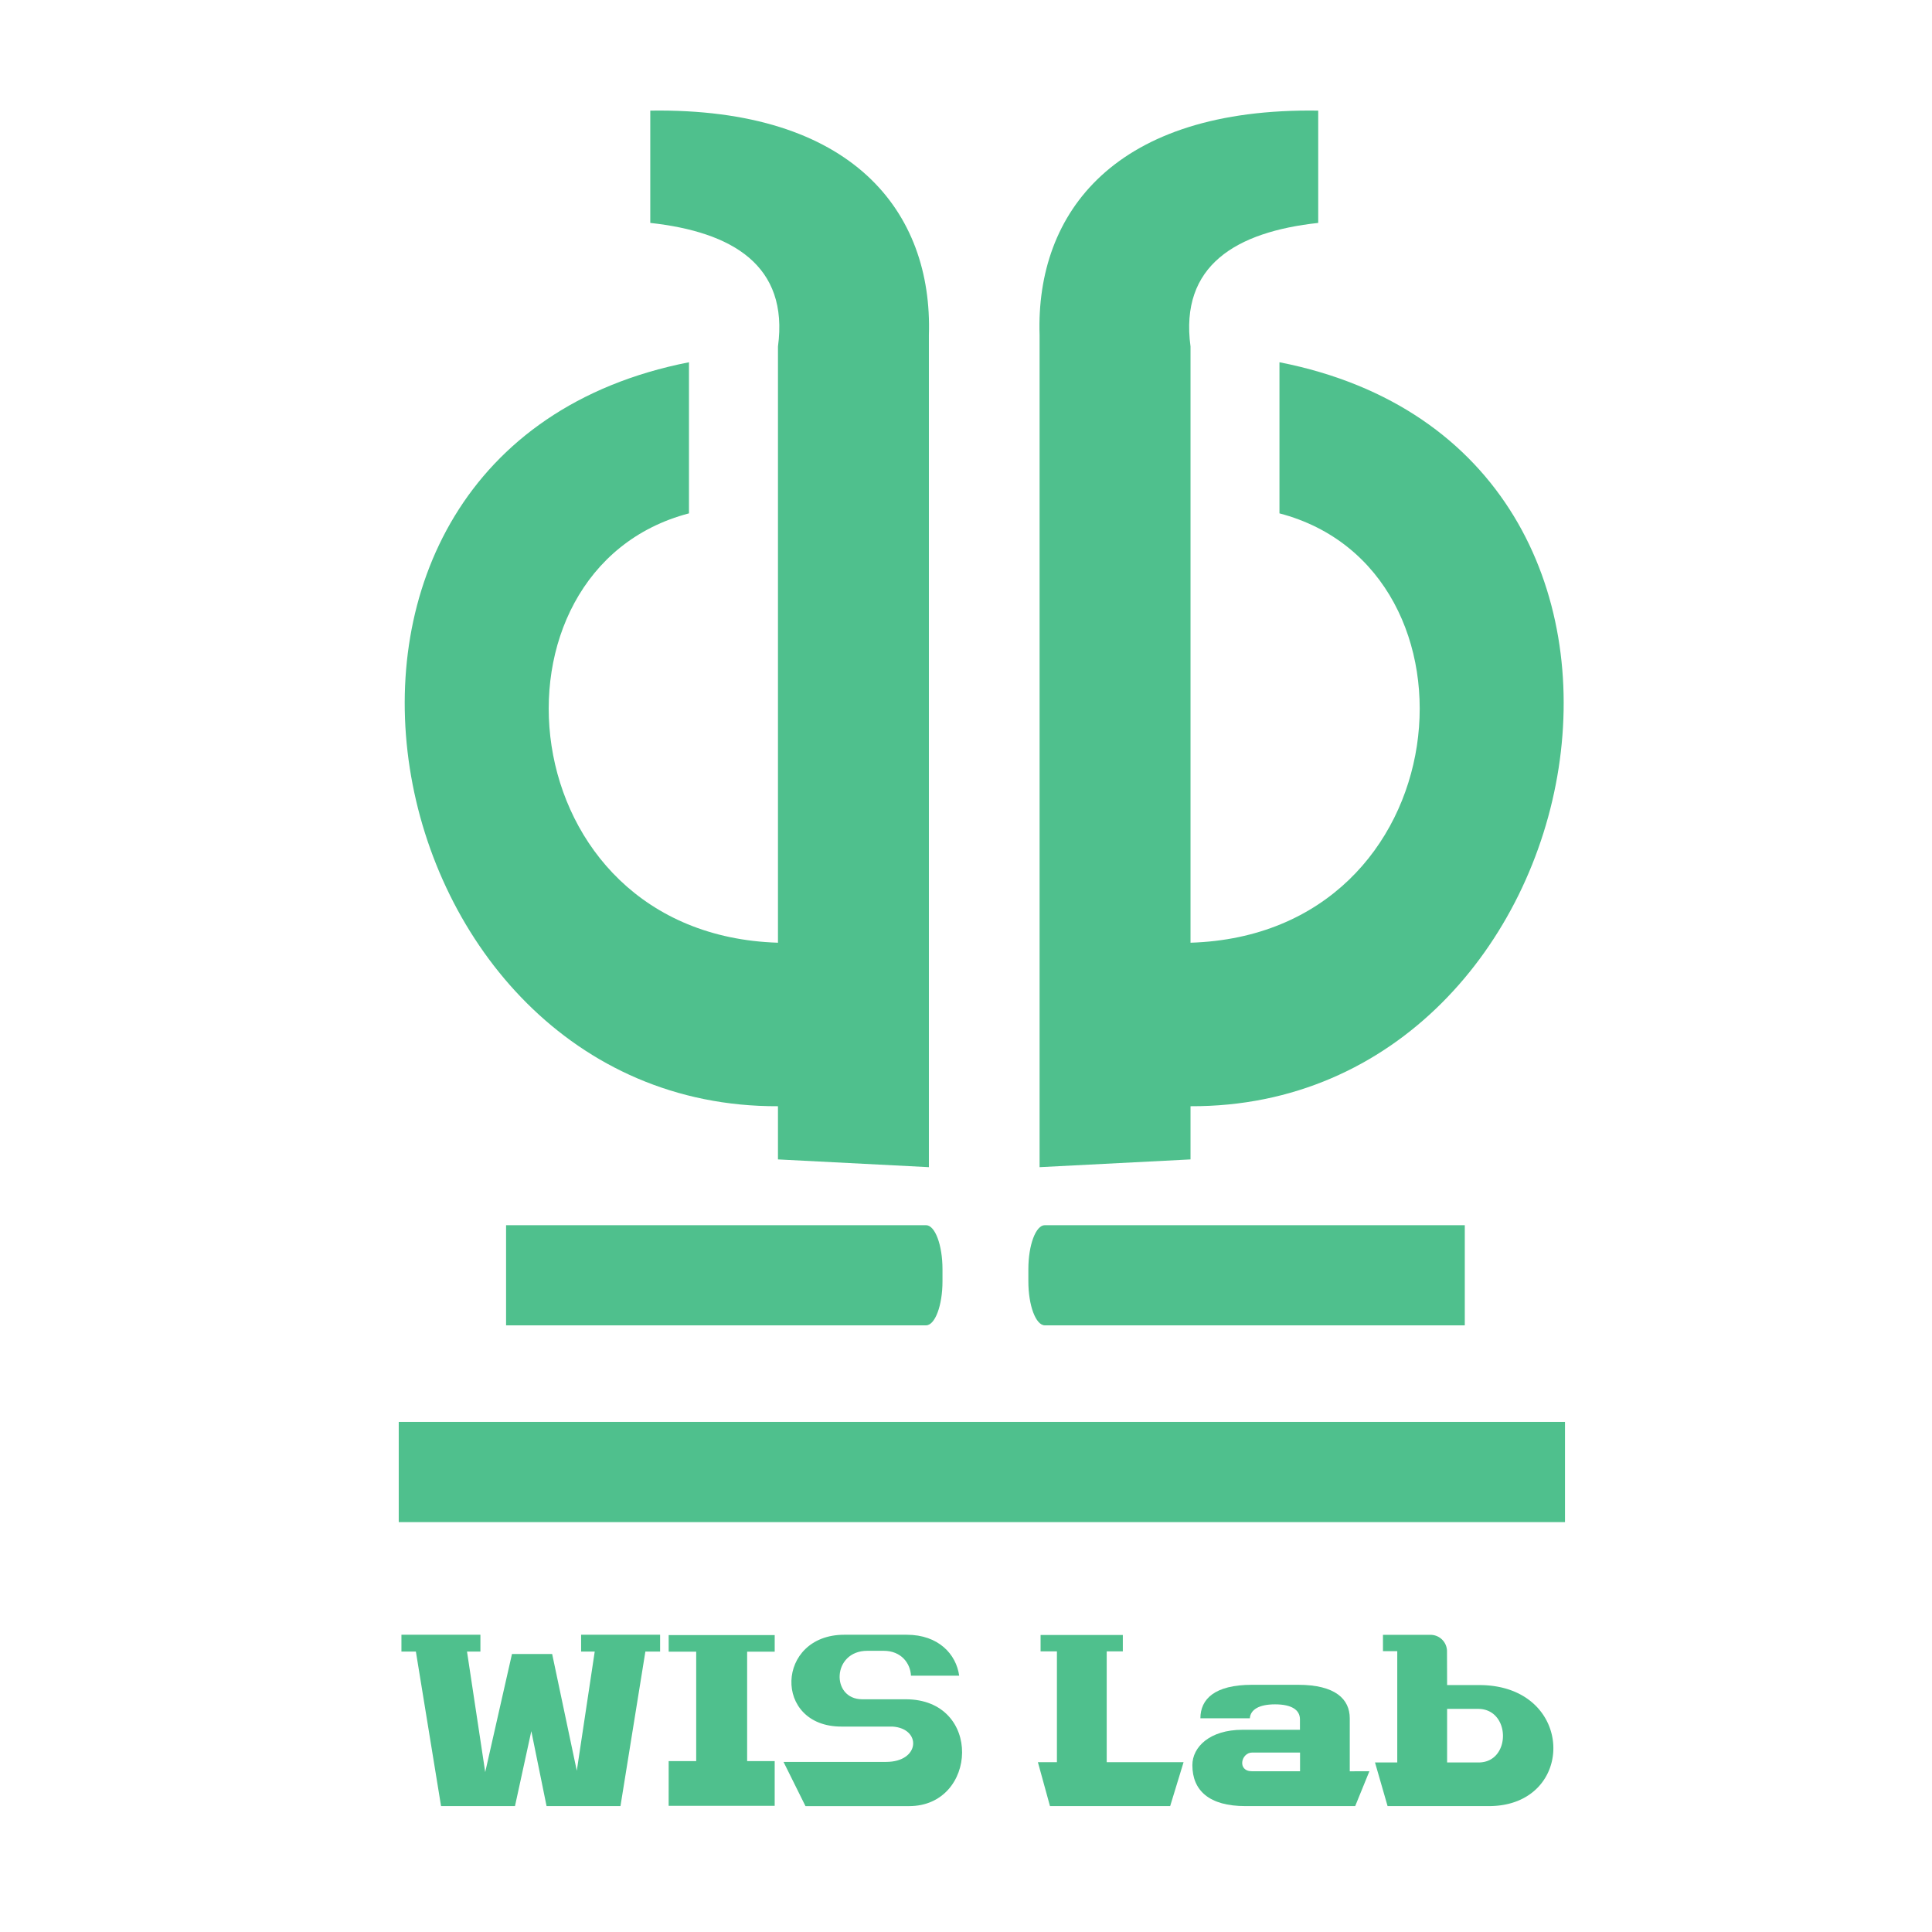 <svg id="图层_1" data-name="图层 1" xmlns="http://www.w3.org/2000/svg" viewBox="0 0 1024 1024">
    <defs>
        <style>.cls-1,.cls-2{fill: #4fc08d;}.cls-1{fill-rule:evenodd;}</style>
    </defs>
    <title>wislab</title>
    <polygon class="cls-1" points="211.34 753.65 211.34 806.75 829.48 806.75 829.48 753.65 211.34 753.65 211.34 753.65" />
    <path class="cls-1" d="M268.23,649.37v53.09H490.8c4.8,0,8.74-10.51,8.74-23.36v-6.36c0-12.86-3.94-23.37-8.74-23.37Z" />
    <path class="cls-1" d="M776.37,649.37H553.79c-4.81,0-8.74,10.51-8.74,23.37v6.36c0,12.85,3.93,23.36,8.74,23.36H776.37V649.37Z" />
    <path class="cls-1" d="M551,618.62l80-4.11V586.32C849.29,587.18,917.28,239,678.14,192v80.1C791.66,301.79,774.55,495.22,631,499.66v-316c-5.83-43,24.22-60.75,67.68-65.51V58.63C591.3,57,548.9,112.34,551,177.62v441Z" />
    <path class="cls-1" d="M492.33,618.62v-441C494.41,112.34,452,57,344.66,58.63v59.52c43.44,4.76,73.5,22.48,67.68,65.51v316c-143.59-4.43-160.7-197.86-47.17-227.57V192C126,239,194,587.18,412.34,586.32v28.19l80,4.11Z" />
    <path class="cls-2" d="M308,875.38v-8.94h41.87v8.94h-7.81l-13.2,81.89H289.69l-8.08-39.73-8.66,39.73H233.77l-13.34-81.89h-7.66v-8.94h41.86v8.94h-7.1l9.65,63.87,14.18-62.59h21.3l13.06,61.87,9.5-63.15Z" />
    <path class="cls-2" d="M354.41,933.42H369v-58H354.41v-8.8h56.2v8.8H396v58H410.6v23.71h-56.2Z" />
    <path class="cls-2" d="M469.64,933.85c18.16,0,18.87-17.73,3.41-18.73H445.94c-36.34,0-34.77-48.67,1.56-48.67h33.07c16.89,0,26.25,10.35,27.82,21.71H482.83c-.28-6.52-5.12-13.2-14.47-13.2H459.7c-18.73,0-19.44,25.69-2.69,25.69h23c41,0,38.17,56.63,1.85,56.63H426.92l-11.63-23.42Z" />
    <path class="cls-2" d="M620.21,957.27h-63.7L550.11,934h10.08V875.25h-8.66v-8.67h43.59v8.67h-8.54V934h40.74Z" />
    <path class="cls-2" d="M725.8,938.81l-7.52,18.46H660.08c-19.15,0-28.1-8.23-28.1-21.71,0-9.64,9.23-18.74,26.54-18.74H689v-5.53c0-5-4.41-7.95-13.2-7.95-8.53,0-13.06,2.84-13.35,7.39H636.24c0-10.08,7.4-17.75,27.4-17.75H688c19.87,0,27.4,7.67,27.4,17.75v28.09Zm-36.75,0v-9.92h-25.4c-5.83,0-8.11,9.92,0,9.92Z" />
    <path class="cls-2" d="M767,893.12h17c51.25,0,51.81,64.15,5.11,64.15H735.45l-6.67-23.13h11.8v-59H733v-8.64h25.13a8.73,8.73,0,0,1,8.81,8.64Zm0,12.62v28.4H783.7c17.32,0,17.18-28.4-.28-28.4Z" />
</svg>
